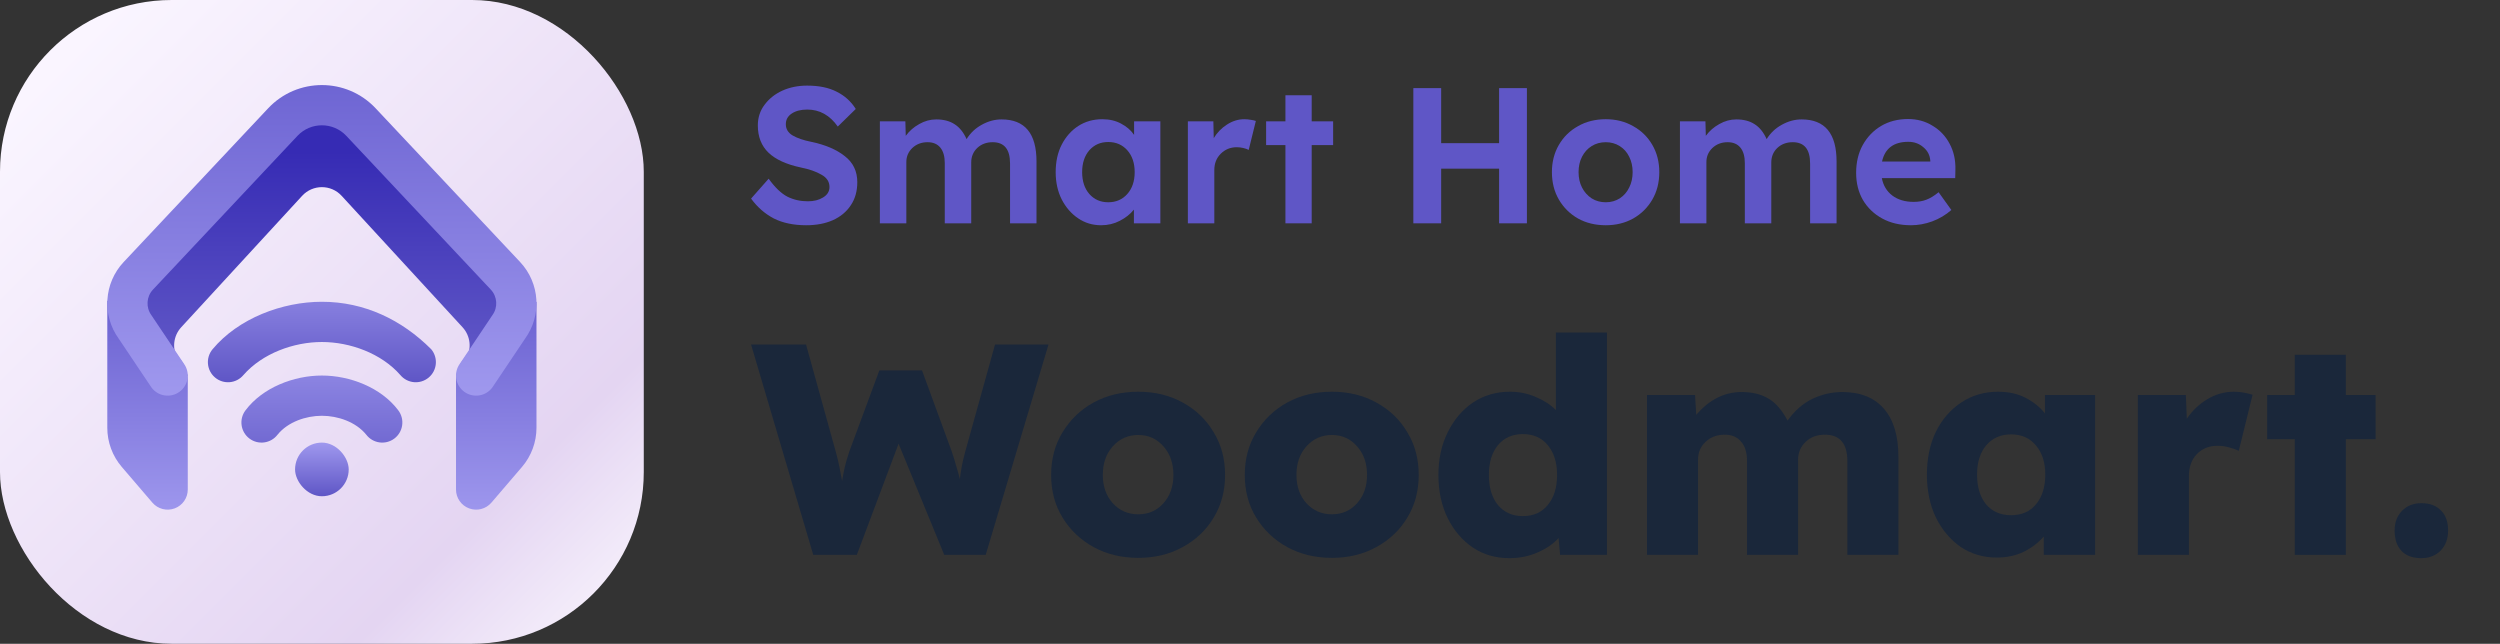 <?xml version="1.0" encoding="UTF-8"?> <svg xmlns="http://www.w3.org/2000/svg" width="233" height="60" viewBox="0 0 233 60" fill="none"><rect x="0" y="0" width="233" height="60" fill="#333333" stroke="none"/><rect width="60" height="60" rx="16" fill="url(#paint0_linear)"></rect><path d="M31.84 18.25L43.109 30.499C43.86 31.315 43.983 32.528 43.413 33.478L42.5 35H45L47.324 31.514C48.901 29.149 48.683 26.019 46.795 23.895L34.671 10.255C32.185 7.458 27.815 7.458 25.329 10.255L13.205 23.895C11.317 26.019 11.099 29.149 12.676 31.514L15 35H17.5L16.587 33.478C16.016 32.528 16.14 31.315 16.891 30.499L28.16 18.25C29.15 17.173 30.849 17.173 31.84 18.25Z" fill="url(#paint1_linear)"></path><path d="M13.125 28.027H10V39.863C10 41.206 10.48 42.504 11.354 43.523L14.201 46.845C14.712 47.441 15.54 47.656 16.276 47.383C17.011 47.111 17.5 46.41 17.5 45.625V35.453C17.5 34.721 17.244 34.014 16.776 33.452L13.125 28.027Z" fill="url(#paint2_linear)"></path><path d="M48.646 43.523C49.52 42.504 50 41.206 50 39.863V28.125H46.875L43.224 33.452C42.756 34.014 42.5 34.721 42.5 35.453V45.625C42.5 46.41 42.989 47.111 43.724 47.383C44.46 47.656 45.288 47.441 45.799 46.845L48.646 43.523Z" fill="url(#paint3_linear)"></path><path d="M35.011 10.096C32.296 7.205 27.704 7.205 24.989 10.096L11.525 24.421C9.676 26.39 9.487 29.396 11.076 31.581L14.109 36.103C14.718 36.94 15.89 37.126 16.728 36.516C17.565 35.907 17.75 34.735 17.141 33.897L14.109 29.375C13.579 28.647 13.642 27.645 14.258 26.988L27.722 12.663C28.957 11.349 31.044 11.349 32.278 12.663L45.742 26.988C46.358 27.645 46.421 28.647 45.891 29.375L42.859 33.897C42.25 34.735 42.435 35.907 43.272 36.516C44.11 37.126 45.282 36.94 45.891 36.103L48.924 31.581C50.513 29.396 50.325 26.39 48.475 24.421L35.011 10.096Z" fill="url(#paint4_linear)"></path><rect x="27.5" y="41.25" width="5" height="5" rx="2.5" fill="url(#paint5_linear)"></rect><path d="M23.25 40.875C24.073 41.492 25.238 41.331 25.863 40.517C26.827 39.322 28.515 38.75 30 38.75C31.485 38.75 33.173 39.322 34.138 40.517C34.762 41.331 35.927 41.492 36.75 40.875C37.578 40.254 37.746 39.078 37.125 38.25C35.516 36.105 32.599 35 30 35C27.401 35 24.484 36.105 22.875 38.25C22.254 39.078 22.422 40.254 23.25 40.875Z" fill="url(#paint6_linear)"></path><path d="M22.683 34.959C22.019 35.747 20.842 35.851 20.05 35.19C19.254 34.528 19.147 33.345 19.81 32.55C22.222 29.655 26.326 28.125 30 28.125C33.96 28.125 37.441 29.8 40.191 32.55C40.853 33.345 40.746 34.528 39.95 35.19C39.158 35.851 37.981 35.747 37.317 34.959C35.546 32.933 32.628 31.875 30 31.875C27.372 31.875 24.454 32.933 22.683 34.959Z" fill="url(#paint7_linear)"></path><path d="M75.13 20.993C73.966 20.993 72.964 20.783 72.124 20.363C71.296 19.931 70.588 19.313 70 18.509L71.638 16.655C72.226 17.471 72.808 18.029 73.384 18.329C73.96 18.617 74.596 18.761 75.292 18.761C75.856 18.761 76.33 18.641 76.714 18.401C77.11 18.161 77.308 17.837 77.308 17.429C77.308 16.937 77.056 16.553 76.552 16.277C76.06 15.989 75.424 15.767 74.644 15.611C73.288 15.323 72.28 14.861 71.62 14.225C70.96 13.589 70.63 12.743 70.63 11.687C70.63 10.955 70.84 10.313 71.26 9.761C71.68 9.197 72.232 8.759 72.916 8.447C73.612 8.135 74.38 7.979 75.22 7.979C76.336 7.979 77.26 8.171 77.992 8.555C78.736 8.927 79.324 9.461 79.756 10.157L78.082 11.795C77.338 10.739 76.39 10.211 75.238 10.211C74.638 10.211 74.152 10.337 73.78 10.589C73.42 10.829 73.24 11.159 73.24 11.579C73.24 12.023 73.45 12.371 73.87 12.623C74.302 12.875 74.878 13.073 75.598 13.217C76.918 13.493 77.962 13.937 78.73 14.549C79.51 15.149 79.9 15.959 79.9 16.979C79.9 17.819 79.696 18.539 79.288 19.139C78.892 19.739 78.334 20.201 77.614 20.525C76.906 20.837 76.078 20.993 75.13 20.993Z" fill="#5F56C6"></path><path d="M82.004 20.813V11.309H84.38L84.416 12.659C84.752 12.203 85.172 11.837 85.676 11.561C86.18 11.273 86.708 11.129 87.26 11.129C87.944 11.129 88.514 11.279 88.97 11.579C89.426 11.867 89.798 12.329 90.086 12.965C90.434 12.401 90.902 11.957 91.49 11.633C92.09 11.297 92.708 11.129 93.344 11.129C95.516 11.129 96.602 12.437 96.602 15.053V20.813H94.136V15.233C94.136 13.913 93.596 13.253 92.516 13.253C91.94 13.253 91.46 13.433 91.076 13.793C90.704 14.153 90.518 14.603 90.518 15.143V20.813H88.052V15.197C88.052 14.573 87.914 14.093 87.638 13.757C87.362 13.421 86.966 13.253 86.45 13.253C85.886 13.253 85.412 13.433 85.028 13.793C84.656 14.153 84.47 14.591 84.47 15.107V20.813H82.004Z" fill="#5F56C6"></path><path d="M102.62 20.993C101.828 20.993 101.114 20.777 100.478 20.345C99.841 19.913 99.332 19.325 98.948 18.581C98.576 17.837 98.389 16.991 98.389 16.043C98.389 15.071 98.576 14.219 98.948 13.487C99.332 12.743 99.847 12.161 100.496 11.741C101.156 11.321 101.9 11.111 102.728 11.111C103.4 11.111 103.988 11.249 104.492 11.525C104.996 11.789 105.398 12.137 105.698 12.569V11.309H108.146V20.813H105.68V19.535C105.344 19.955 104.906 20.303 104.366 20.579C103.838 20.855 103.256 20.993 102.62 20.993ZM103.286 18.851C104.018 18.851 104.612 18.593 105.068 18.077C105.524 17.561 105.752 16.883 105.752 16.043C105.752 15.203 105.524 14.525 105.068 14.009C104.612 13.493 104.018 13.235 103.286 13.235C102.566 13.235 101.978 13.493 101.522 14.009C101.078 14.525 100.856 15.203 100.856 16.043C100.856 16.883 101.078 17.561 101.522 18.077C101.978 18.593 102.566 18.851 103.286 18.851Z" fill="#5F56C6"></path><path d="M110.709 20.813V11.309H113.085L113.121 12.875C113.433 12.359 113.841 11.939 114.345 11.615C114.861 11.279 115.401 11.111 115.965 11.111C116.181 11.111 116.379 11.129 116.559 11.165C116.751 11.189 116.913 11.225 117.045 11.273L116.379 13.973C116.247 13.901 116.079 13.841 115.875 13.793C115.671 13.745 115.467 13.721 115.263 13.721C114.675 13.721 114.177 13.925 113.769 14.333C113.373 14.729 113.175 15.233 113.175 15.845V20.813H110.709Z" fill="#5F56C6"></path><path d="M119.802 20.813V13.523H118.002V11.309H119.802V8.879H122.25V11.309H124.248V13.523H122.25V20.813H119.802Z" fill="#5F56C6"></path><path d="M131.724 20.813V8.213H134.316V13.343H139.716V8.213H142.308V20.813H139.716V15.719H134.316V20.813H131.724Z" fill="#5F56C6"></path><path d="M149.66 20.993C148.688 20.993 147.824 20.783 147.068 20.363C146.312 19.931 145.718 19.343 145.286 18.599C144.854 17.855 144.638 17.003 144.638 16.043C144.638 15.095 144.854 14.249 145.286 13.505C145.718 12.761 146.312 12.179 147.068 11.759C147.824 11.327 148.688 11.111 149.66 11.111C150.608 11.111 151.46 11.327 152.216 11.759C152.972 12.179 153.566 12.761 153.998 13.505C154.43 14.249 154.646 15.095 154.646 16.043C154.646 17.003 154.43 17.855 153.998 18.599C153.566 19.343 152.972 19.931 152.216 20.363C151.46 20.783 150.608 20.993 149.66 20.993ZM149.66 18.851C150.14 18.851 150.572 18.731 150.956 18.491C151.34 18.239 151.634 17.903 151.838 17.483C152.054 17.063 152.162 16.583 152.162 16.043C152.162 15.503 152.054 15.023 151.838 14.603C151.634 14.183 151.34 13.853 150.956 13.613C150.572 13.373 150.14 13.253 149.66 13.253C149.168 13.253 148.73 13.373 148.346 13.613C147.962 13.853 147.662 14.183 147.446 14.603C147.23 15.023 147.122 15.503 147.122 16.043C147.122 16.583 147.23 17.063 147.446 17.483C147.662 17.903 147.962 18.239 148.346 18.491C148.73 18.731 149.168 18.851 149.66 18.851Z" fill="#5F56C6"></path><path d="M156.57 20.813V11.309H158.946L158.982 12.659C159.318 12.203 159.738 11.837 160.242 11.561C160.746 11.273 161.274 11.129 161.826 11.129C162.51 11.129 163.08 11.279 163.536 11.579C163.992 11.867 164.364 12.329 164.652 12.965C165 12.401 165.468 11.957 166.056 11.633C166.656 11.297 167.274 11.129 167.91 11.129C170.082 11.129 171.168 12.437 171.168 15.053V20.813H168.702V15.233C168.702 13.913 168.162 13.253 167.082 13.253C166.506 13.253 166.026 13.433 165.642 13.793C165.27 14.153 165.084 14.603 165.084 15.143V20.813H162.618V15.197C162.618 14.573 162.48 14.093 162.204 13.757C161.928 13.421 161.532 13.253 161.016 13.253C160.452 13.253 159.978 13.433 159.594 13.793C159.222 14.153 159.036 14.591 159.036 15.107V20.813H156.57Z" fill="#5F56C6"></path><path d="M178.104 20.993C177.084 20.993 176.19 20.783 175.422 20.363C174.654 19.943 174.054 19.367 173.622 18.635C173.202 17.903 172.992 17.063 172.992 16.115C172.992 15.131 173.196 14.267 173.604 13.523C174.024 12.767 174.594 12.173 175.314 11.741C176.046 11.309 176.886 11.093 177.834 11.093C178.686 11.093 179.448 11.303 180.12 11.723C180.804 12.131 181.332 12.689 181.704 13.397C182.088 14.105 182.268 14.915 182.244 15.827L182.226 16.601H175.386C175.518 17.285 175.842 17.825 176.358 18.221C176.886 18.617 177.552 18.815 178.356 18.815C178.788 18.815 179.178 18.749 179.526 18.617C179.886 18.485 180.27 18.251 180.678 17.915L181.866 19.571C181.35 20.027 180.756 20.381 180.084 20.633C179.424 20.873 178.764 20.993 178.104 20.993ZM177.852 13.217C176.496 13.217 175.68 13.829 175.404 15.053H179.904V14.981C179.868 14.465 179.652 14.045 179.256 13.721C178.872 13.385 178.404 13.217 177.852 13.217Z" fill="#5F56C6"></path><path d="M75.796 51.713L70 32.113H75.124L77.896 42.109C78.027 42.576 78.139 43.042 78.232 43.509C78.325 43.976 78.409 44.414 78.484 44.825C78.559 44.377 78.643 43.938 78.736 43.509C78.848 43.061 78.988 42.585 79.156 42.081L81.956 34.521H85.932L88.704 42.081C88.872 42.566 89.012 43.024 89.124 43.453C89.255 43.864 89.367 44.265 89.46 44.657C89.497 44.302 89.553 43.92 89.628 43.509C89.703 43.098 89.815 42.622 89.964 42.081L92.736 32.113H97.72L91.868 51.713H88.004L83.748 41.353L79.856 51.713H75.796Z" fill="#1A273A"></path><path d="M106.086 51.993C104.537 51.993 103.146 51.657 101.914 50.985C100.701 50.313 99.74 49.398 99.03 48.241C98.321 47.084 97.966 45.758 97.966 44.265C97.966 42.772 98.321 41.446 99.03 40.289C99.74 39.113 100.701 38.189 101.914 37.517C103.146 36.845 104.537 36.509 106.086 36.509C107.636 36.509 109.017 36.845 110.23 37.517C111.462 38.189 112.424 39.113 113.114 40.289C113.824 41.446 114.178 42.772 114.178 44.265C114.178 45.758 113.824 47.084 113.114 48.241C112.424 49.398 111.462 50.313 110.23 50.985C109.017 51.657 107.636 51.993 106.086 51.993ZM106.086 47.933C107.038 47.933 107.822 47.588 108.438 46.897C109.054 46.206 109.362 45.329 109.362 44.265C109.362 43.182 109.054 42.296 108.438 41.605C107.822 40.896 107.038 40.541 106.086 40.541C105.134 40.541 104.341 40.896 103.706 41.605C103.09 42.296 102.782 43.182 102.782 44.265C102.782 45.329 103.09 46.206 103.706 46.897C104.341 47.588 105.134 47.933 106.086 47.933Z" fill="#1A273A"></path><path d="M124.133 51.993C122.584 51.993 121.193 51.657 119.961 50.985C118.748 50.313 117.787 49.398 117.077 48.241C116.368 47.084 116.013 45.758 116.013 44.265C116.013 42.772 116.368 41.446 117.077 40.289C117.787 39.113 118.748 38.189 119.961 37.517C121.193 36.845 122.584 36.509 124.133 36.509C125.683 36.509 127.064 36.845 128.277 37.517C129.509 38.189 130.471 39.113 131.161 40.289C131.871 41.446 132.225 42.772 132.225 44.265C132.225 45.758 131.871 47.084 131.161 48.241C130.471 49.398 129.509 50.313 128.277 50.985C127.064 51.657 125.683 51.993 124.133 51.993ZM124.133 47.933C125.085 47.933 125.869 47.588 126.485 46.897C127.101 46.206 127.409 45.329 127.409 44.265C127.409 43.182 127.101 42.296 126.485 41.605C125.869 40.896 125.085 40.541 124.133 40.541C123.181 40.541 122.388 40.896 121.753 41.605C121.137 42.296 120.829 43.182 120.829 44.265C120.829 45.329 121.137 46.206 121.753 46.897C122.388 47.588 123.181 47.933 124.133 47.933Z" fill="#1A273A"></path><path d="M140.668 52.021C139.399 52.021 138.269 51.694 137.28 51.041C136.291 50.369 135.507 49.454 134.928 48.297C134.349 47.121 134.06 45.777 134.06 44.265C134.06 42.772 134.349 41.446 134.928 40.289C135.507 39.113 136.291 38.189 137.28 37.517C138.288 36.845 139.436 36.509 140.724 36.509C141.564 36.509 142.357 36.668 143.104 36.985C143.869 37.302 144.504 37.713 145.008 38.217V30.993H149.768V51.713H145.4L145.26 50.145C144.775 50.686 144.121 51.134 143.3 51.489C142.497 51.844 141.62 52.021 140.668 52.021ZM141.928 48.101C142.917 48.101 143.692 47.756 144.252 47.065C144.831 46.374 145.12 45.441 145.12 44.265C145.12 43.108 144.831 42.184 144.252 41.493C143.692 40.802 142.917 40.457 141.928 40.457C140.957 40.457 140.183 40.802 139.604 41.493C139.044 42.184 138.764 43.108 138.764 44.265C138.764 45.441 139.044 46.374 139.604 47.065C140.183 47.756 140.957 48.101 141.928 48.101Z" fill="#1A273A"></path><path d="M153.498 51.713V36.817H157.978L158.09 38.665C159.304 37.246 160.713 36.537 162.318 36.537C163.289 36.537 164.11 36.733 164.782 37.125C165.473 37.517 166.08 38.208 166.602 39.197C167.256 38.282 168.021 37.61 168.898 37.181C169.794 36.752 170.728 36.537 171.698 36.537C173.397 36.537 174.694 37.06 175.59 38.105C176.486 39.132 176.934 40.634 176.934 42.613V51.713H172.174V42.977C172.174 41.334 171.474 40.513 170.074 40.513C169.346 40.513 168.749 40.737 168.282 41.185C167.816 41.633 167.582 42.184 167.582 42.837V51.713H162.822V42.977C162.822 42.174 162.636 41.568 162.262 41.157C161.908 40.728 161.404 40.513 160.75 40.513C160.022 40.513 159.425 40.737 158.958 41.185C158.492 41.614 158.258 42.165 158.258 42.837V51.713H153.498Z" fill="#1A273A"></path><path d="M186.083 51.965C184.851 51.965 183.741 51.638 182.751 50.985C181.781 50.313 181.006 49.398 180.427 48.241C179.867 47.065 179.587 45.73 179.587 44.237C179.587 42.725 179.867 41.39 180.427 40.233C181.006 39.076 181.79 38.17 182.779 37.517C183.787 36.845 184.935 36.509 186.223 36.509C187.194 36.509 188.043 36.696 188.771 37.069C189.499 37.442 190.106 37.928 190.591 38.525V36.817H195.267V51.713H190.479V50.005C189.975 50.584 189.35 51.06 188.603 51.433C187.857 51.788 187.017 51.965 186.083 51.965ZM187.427 48.017C188.417 48.017 189.191 47.681 189.751 47.009C190.33 46.318 190.619 45.394 190.619 44.237C190.619 43.098 190.33 42.193 189.751 41.521C189.191 40.83 188.417 40.485 187.427 40.485C186.457 40.485 185.682 40.83 185.103 41.521C184.543 42.193 184.263 43.098 184.263 44.237C184.263 45.394 184.543 46.318 185.103 47.009C185.682 47.681 186.457 48.017 187.427 48.017Z" fill="#1A273A"></path><path d="M199.245 51.713V36.817H203.725L203.809 39.029C204.313 38.282 204.948 37.676 205.713 37.209C206.497 36.742 207.328 36.509 208.205 36.509C208.522 36.509 208.83 36.537 209.129 36.593C209.428 36.649 209.699 36.714 209.941 36.789L208.653 42.025C208.448 41.913 208.168 41.81 207.813 41.717C207.458 41.605 207.076 41.549 206.665 41.549C205.881 41.549 205.237 41.81 204.733 42.333C204.248 42.856 204.005 43.537 204.005 44.377V51.713H199.245Z" fill="#1A273A"></path><path d="M213.873 51.713V40.933H211.297V36.817H213.873V33.065H218.633V36.817H221.405V40.933H218.633V51.713H213.873Z" fill="#1A273A"></path><path d="M225.671 52.021C224.869 52.021 224.253 51.797 223.823 51.349C223.394 50.901 223.179 50.266 223.179 49.445C223.179 48.698 223.403 48.092 223.851 47.625C224.318 47.14 224.925 46.897 225.671 46.897C226.455 46.897 227.062 47.121 227.491 47.569C227.939 47.998 228.163 48.624 228.163 49.445C228.163 50.21 227.93 50.836 227.463 51.321C226.997 51.788 226.399 52.021 225.671 52.021Z" fill="#1A273A"></path><defs><linearGradient id="paint0_linear" x1="0" y1="0" x2="60" y2="60" gradientUnits="userSpaceOnUse"><stop offset="0.094" stop-color="#FAF5FF"></stop><stop offset="0.776" stop-color="#E4D5F2"></stop><stop offset="1" stop-color="#FBF8FE"></stop></linearGradient><linearGradient id="paint1_linear" x1="30" y1="5" x2="30" y2="47.5" gradientUnits="userSpaceOnUse"><stop offset="0.215" stop-color="#362BB4"></stop><stop offset="0.651" stop-color="#5F56C6"></stop></linearGradient><linearGradient id="paint2_linear" x1="30" y1="29.375" x2="30" y2="48.288" gradientUnits="userSpaceOnUse"><stop stop-color="#6E65D3"></stop><stop offset="1" stop-color="#9F98EE"></stop></linearGradient><linearGradient id="paint3_linear" x1="30" y1="29.375" x2="30" y2="48.288" gradientUnits="userSpaceOnUse"><stop stop-color="#6E65D3"></stop><stop offset="1" stop-color="#9F98EE"></stop></linearGradient><linearGradient id="paint4_linear" x1="30" y1="7.928" x2="30" y2="36.875" gradientUnits="userSpaceOnUse"><stop stop-color="#6E65D3"></stop><stop offset="1" stop-color="#9F98EE"></stop></linearGradient><linearGradient id="paint5_linear" x1="30" y1="41.25" x2="30" y2="46.25" gradientUnits="userSpaceOnUse"><stop stop-color="#9F98EE"></stop><stop offset="1" stop-color="#5F56C6"></stop></linearGradient><linearGradient id="paint6_linear" x1="30" y1="30.312" x2="30" y2="45.938" gradientUnits="userSpaceOnUse"><stop stop-color="#9F98EE"></stop><stop offset="1" stop-color="#5F56C6"></stop></linearGradient><linearGradient id="paint7_linear" x1="30" y1="23.625" x2="30" y2="35.625" gradientUnits="userSpaceOnUse"><stop stop-color="#9F98EE"></stop><stop offset="1" stop-color="#5F56C6"></stop></linearGradient></defs></svg> 